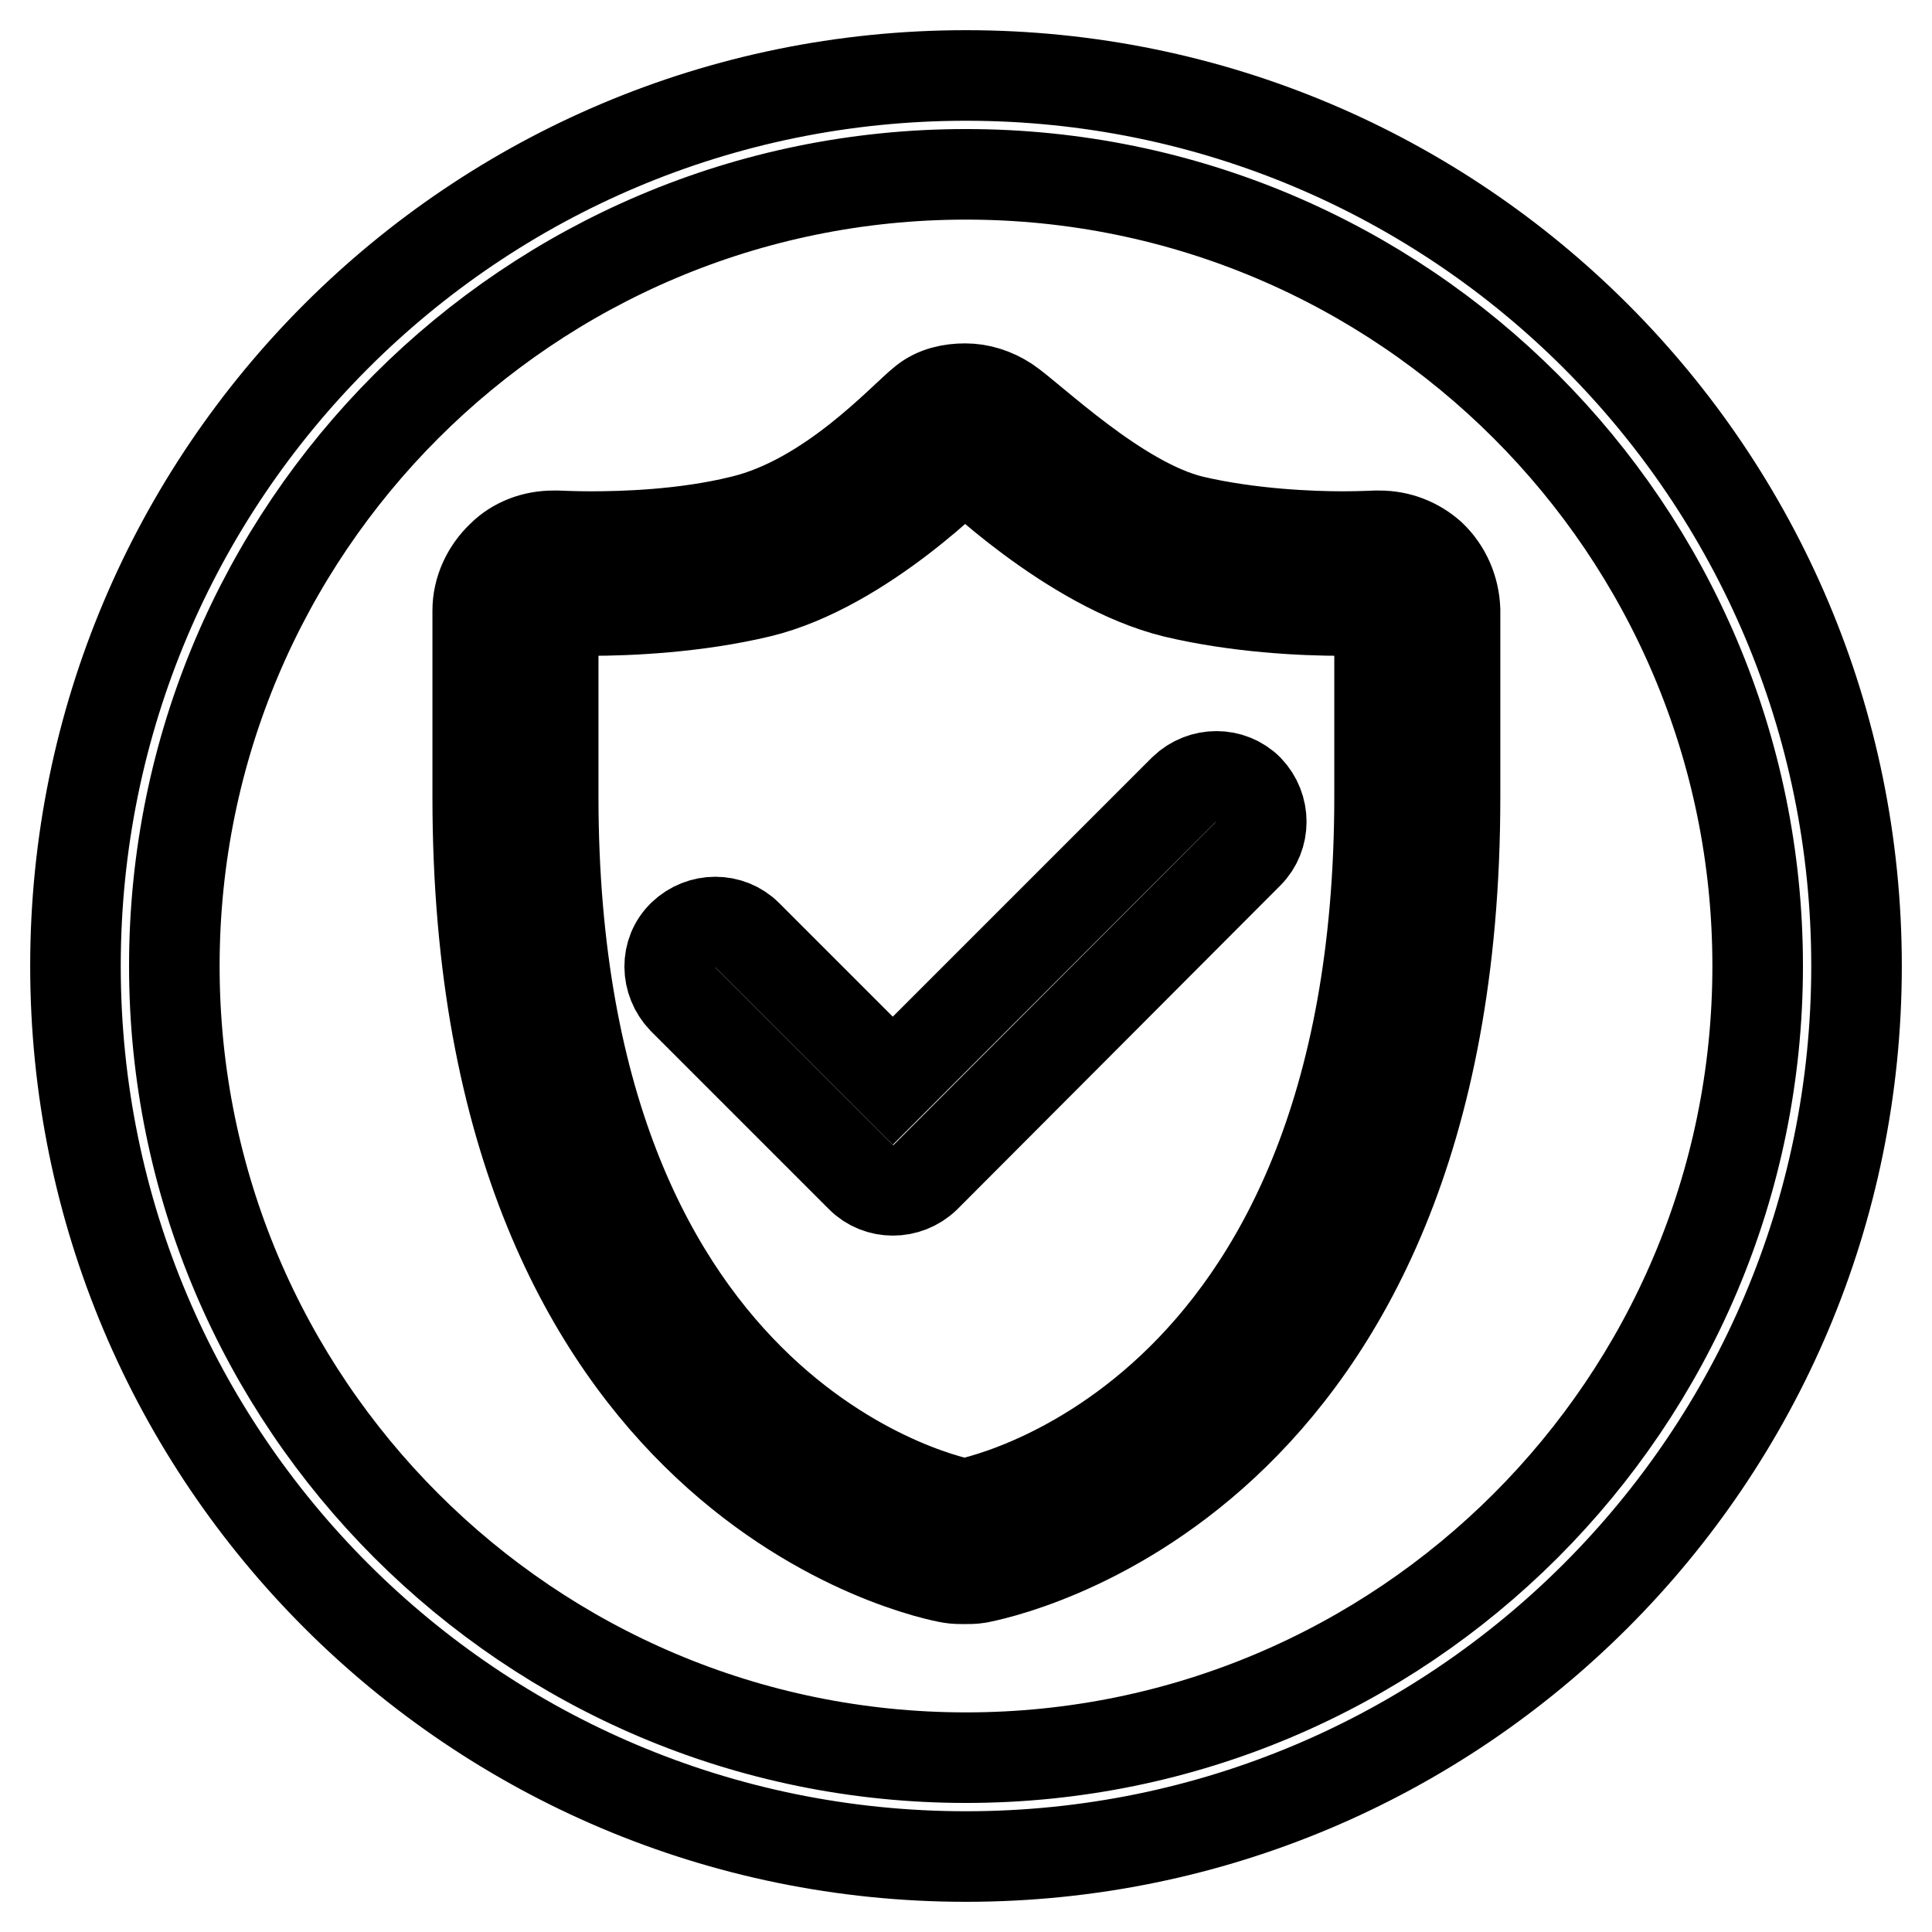 <?xml version="1.0" encoding="utf-8"?>
<!-- Svg Vector Icons : http://www.onlinewebfonts.com/icon -->
<!DOCTYPE svg PUBLIC "-//W3C//DTD SVG 1.1//EN" "http://www.w3.org/Graphics/SVG/1.1/DTD/svg11.dtd">
<svg version="1.1" xmlns="http://www.w3.org/2000/svg" xmlns:xlink="http://www.w3.org/1999/xlink" x="0px" y="0px" viewBox="0 0 256 256" enable-background="new 0 0 256 256" xml:space="preserve">
<g><g><path stroke-width="12" fill-opacity="0" stroke="#000000"  d="M128,246c65.2,0,118-52.8,118-118c0-65.2-52.8-118-118-118C62.8,10,10,62.8,10,128C10,193.2,62.8,246,128,246z M128,232.9c57.9,0,104.9-47,104.9-104.9c0-57.9-47-104.9-104.9-104.9c-57.9,0-104.9,47-104.9,104.9C23.1,185.9,70.1,232.9,128,232.9z M189.6,73.6c-1.9-1.7-4.3-2.6-6.8-2.6c-0.2,0-0.5,0-0.7,0c-0.1,0-1.7,0.1-4.2,0.1c-4.1,0-12.2-0.3-19.9-2.1c-9.9-2.4-21.3-13.6-24.6-15.8c-1.7-1.1-3.6-1.7-5.5-1.7c-1.9,0-3.9,0.4-5.5,1.7c-2.8,2.2-12.4,13-24.1,15.8c-7.7,1.9-15.9,2.1-20,2.1c-2.5,0-4.1-0.1-4.3-0.1c-0.2,0-0.4,0-0.7,0c-2.5,0-5,0.9-6.8,2.7c-2,1.9-3.2,4.5-3.2,7.2v24.7c0,91.3,60.2,103.1,62.7,103.5c0.6,0.1,1.2,0.1,1.8,0.1s1.2,0,1.8-0.1c2.6-0.5,63.2-12.2,63.2-103.5V80.8C192.7,78.1,191.6,75.5,189.6,73.6L189.6,73.6L189.6,73.6L189.6,73.6z M182.8,105.5c0,84.1-55,93.8-55,93.8s-54.5-9.7-54.5-93.8V80.8c0,0,1.9,0.1,4.9,0.1c5.2,0,14-0.4,22.4-2.4c13.8-3.3,27.2-17.2,27.2-17.2s14,13.8,27.8,17.2c8.4,2,17,2.4,22.3,2.4c3,0,4.9-0.1,4.9-0.1L182.8,105.5L182.8,105.5L182.8,105.5L182.8,105.5z M165.4,113.1c2.3-2.3,2.3-6.1,0-8.5l0,0c-2.3-2.3-6.1-2.3-8.5,0l-38.6,38.6L99,123.9c-2.3-2.3-6.1-2.3-8.5,0s-2.3,6.1,0,8.5l23.6,23.6c2.3,2.3,6.1,2.3,8.5,0L165.4,113.1L165.4,113.1z"/></g></g>
</svg>